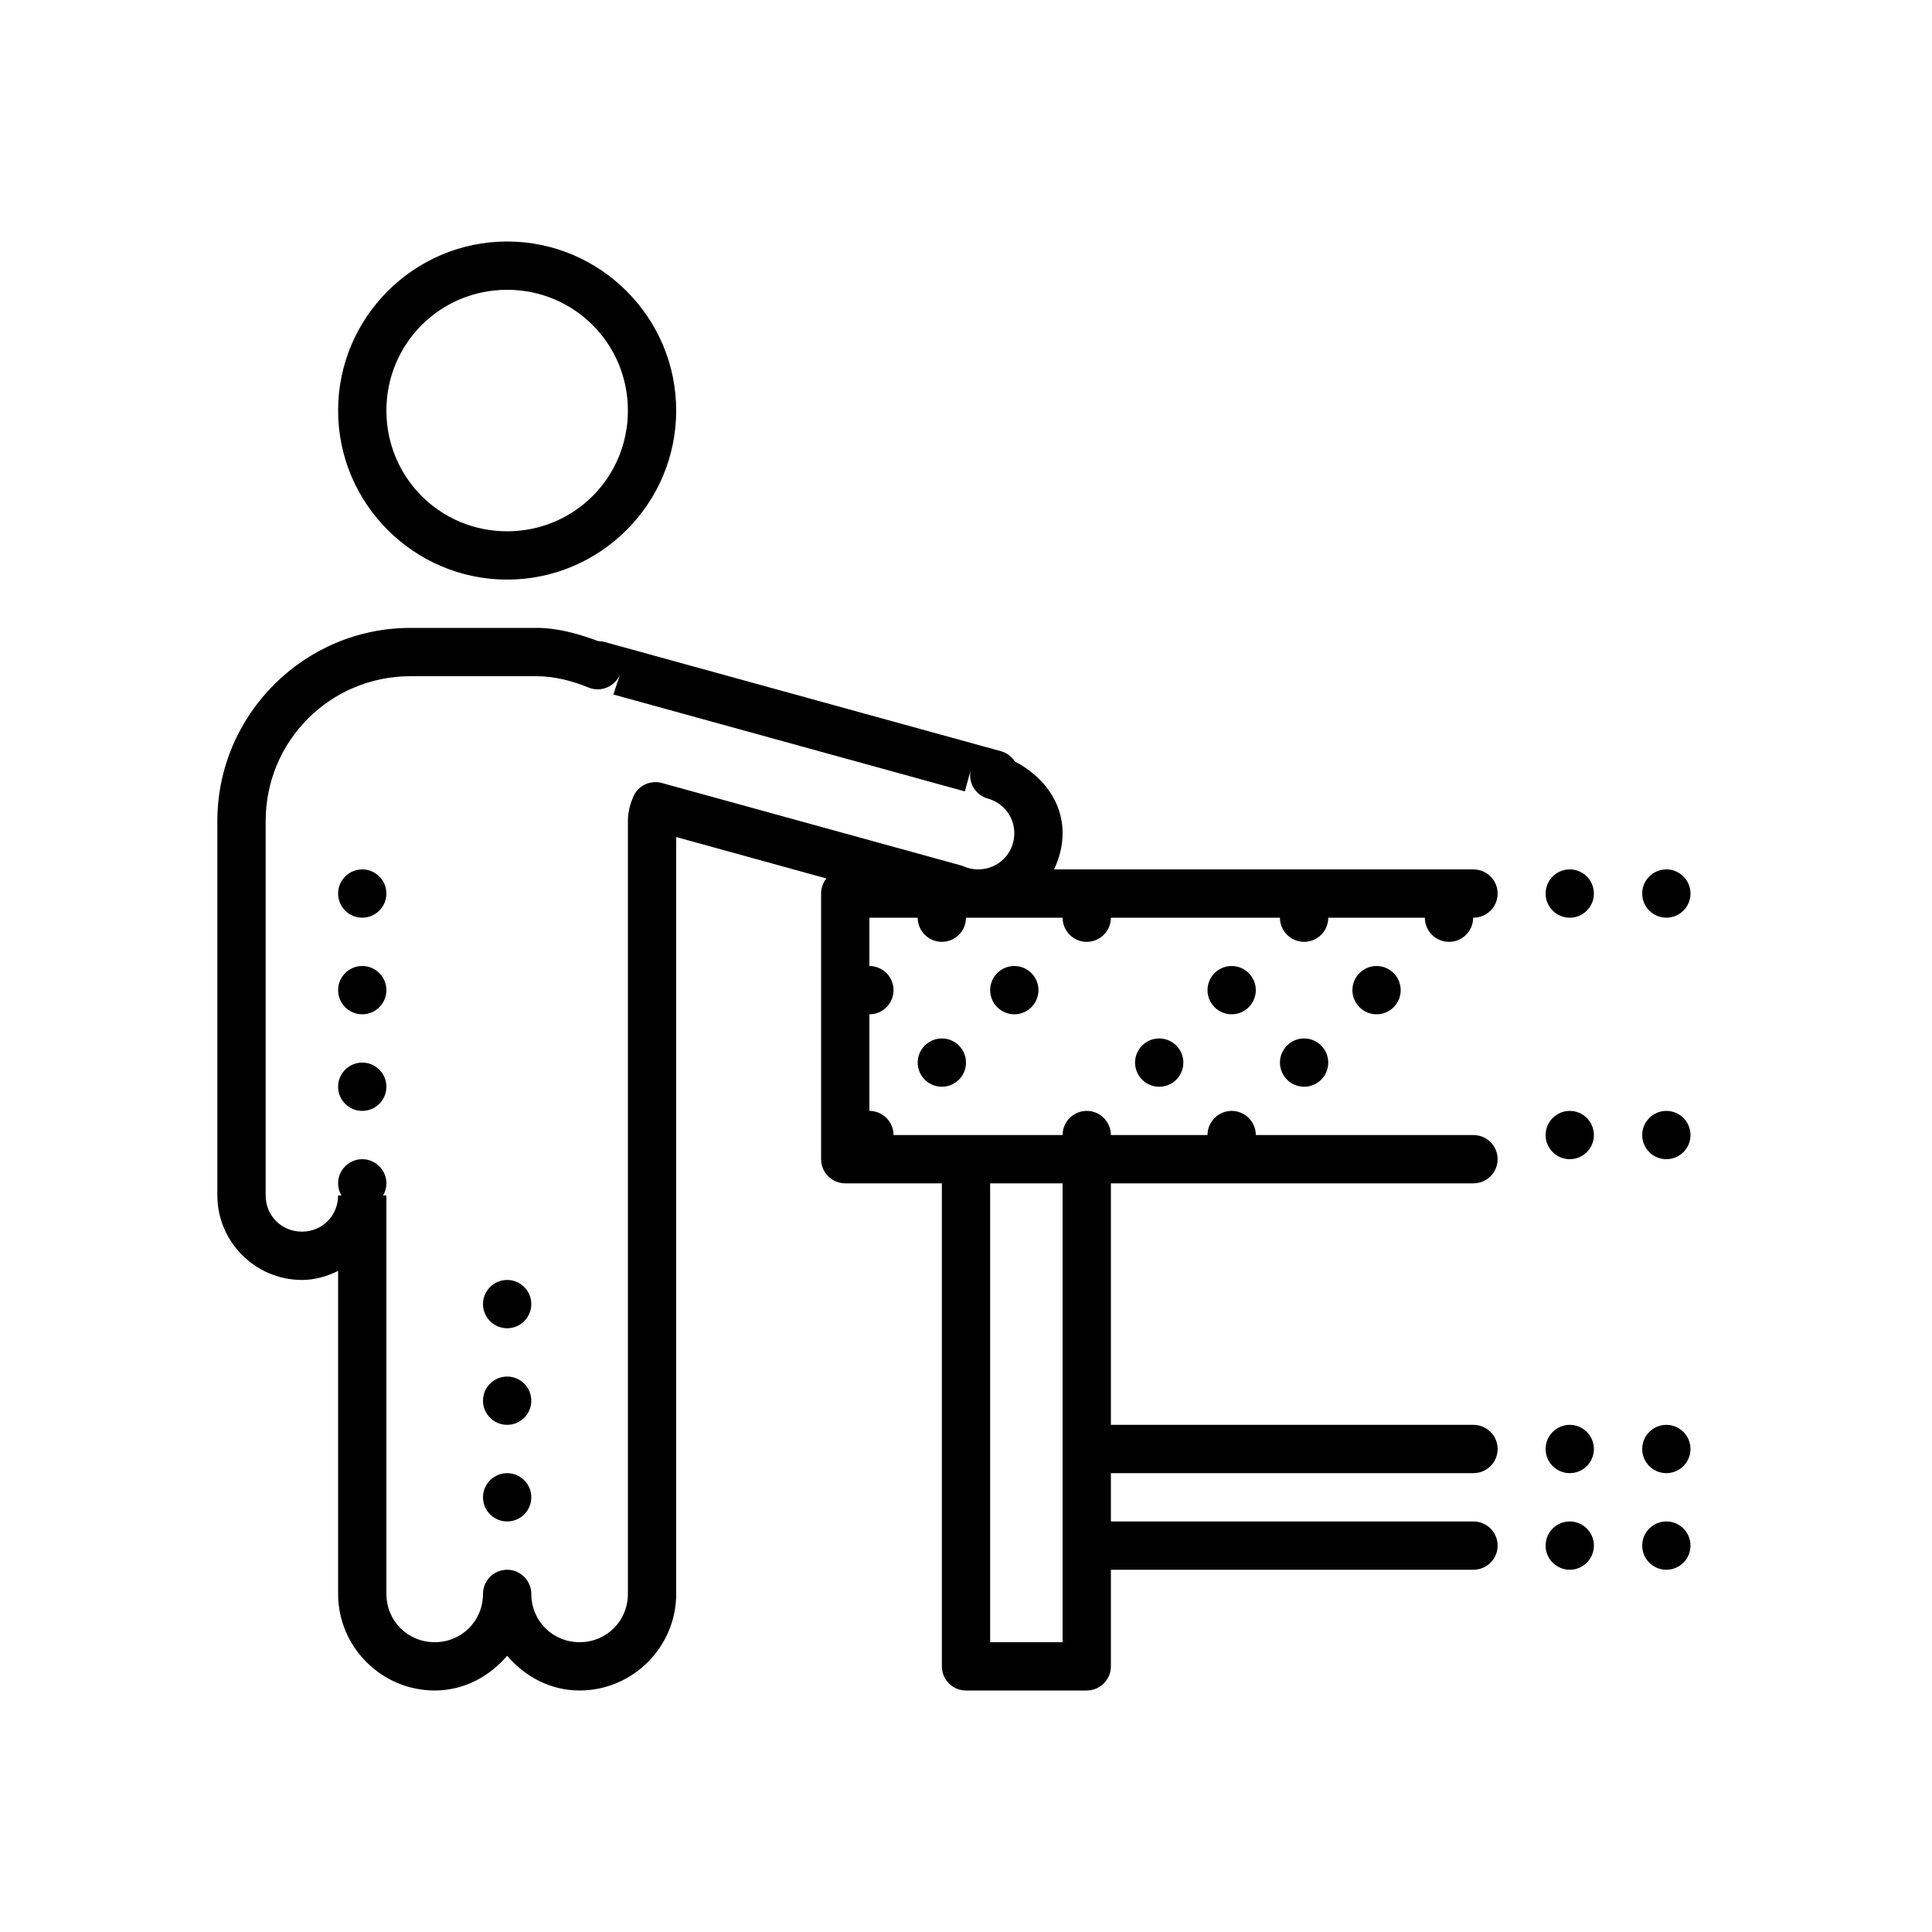 <?xml version="1.0" encoding="UTF-8"?>
<svg xmlns="http://www.w3.org/2000/svg" xmlns:xlink="http://www.w3.org/1999/xlink" viewBox="0 0 80 80" version="1.1" fill="#000000"><g id="surface1" fill="#000000"><path style=" " d="M 21 10 C 17.145 10 14 13.145 14 17 C 14 20.855 17.145 24 21 24 C 24.855 24 28 20.855 28 17 C 28 13.145 24.855 10 21 10 Z M 21 12 C 23.773 12 26 14.227 26 17 C 26 19.773 23.773 22 21 22 C 18.227 22 16 19.773 16 17 C 16 14.227 18.227 12 21 12 Z M 17 26 C 12.594 26 9 29.594 9 34 L 9 49.5 C 9 51.422 10.578 53 12.5 53 C 13.043 53 13.539 52.852 14 52.625 L 14 66 C 14 68.199 15.801 70 18 70 C 19.211 70 20.266 69.422 21 68.562 C 21.734 69.422 22.789 70 24 70 C 26.199 70 28 68.199 28 66 L 28 34.66 L 34.219 36.375 C 34.078 36.551 34 36.773 34 37 L 34 48 C 34 48.551 34.449 49 35 49 L 39 49 L 39 69 C 39 69.551 39.449 70 40 70 L 45 70 C 45.551 70 46 69.551 46 69 L 46 65 L 61 65 C 61.359 65.004 61.695 64.816 61.879 64.504 C 62.059 64.191 62.059 63.809 61.879 63.496 C 61.695 63.184 61.359 62.996 61 63 L 46 63 L 46 61 L 61 61 C 61.359 61.004 61.695 60.816 61.879 60.504 C 62.059 60.191 62.059 59.809 61.879 59.496 C 61.695 59.184 61.359 58.996 61 59 L 46 59 L 46 49 L 61 49 C 61.359 49.004 61.695 48.816 61.879 48.504 C 62.059 48.191 62.059 47.809 61.879 47.496 C 61.695 47.184 61.359 46.996 61 47 L 52 47 C 52 46.449 51.551 46 51 46 C 50.449 46 50 46.449 50 47 L 46 47 C 46 46.449 45.551 46 45 46 C 44.449 46 44 46.449 44 47 L 37 47 C 37 46.449 36.551 46 36 46 L 36 42 C 36.551 42 37 41.551 37 41 C 37 40.449 36.551 40 36 40 L 36 38 L 38 38 C 38 38.551 38.449 39 39 39 C 39.551 39 40 38.551 40 38 L 44 38 C 44 38.551 44.449 39 45 39 C 45.551 39 46 38.551 46 38 L 53 38 C 53 38.551 53.449 39 54 39 C 54.551 39 55 38.551 55 38 L 59 38 C 59 38.551 59.449 39 60 39 C 60.551 39 61 38.551 61 38 C 61.359 38.004 61.695 37.816 61.879 37.504 C 62.059 37.191 62.059 36.809 61.879 36.496 C 61.695 36.184 61.359 35.996 61 36 L 43.645 36 C 43.863 35.543 44 35.039 44 34.5 C 44 33.156 43.145 32.117 42.023 31.531 C 41.891 31.324 41.684 31.172 41.445 31.105 L 25.016 26.578 C 24.934 26.559 24.852 26.547 24.77 26.547 C 23.945 26.242 23.094 26 22.219 26 Z M 25.684 27.902 L 25.398 28.758 L 39.953 32.77 L 40.207 31.84 C 40.062 32.371 40.371 32.918 40.902 33.066 C 41.535 33.242 42 33.805 42 34.5 C 42 35.34 41.34 36 40.5 36 C 40.289 36 40.094 35.957 39.91 35.879 C 39.867 35.859 39.824 35.844 39.781 35.832 L 27.406 32.422 C 26.922 32.289 26.41 32.535 26.219 33 C 26.109 33.25 26 33.598 26 34 L 26 66 C 26 67.117 25.117 68 24 68 C 22.883 68 22 67.117 22 66 C 22 65.965 21.996 65.934 21.996 65.902 C 21.941 65.391 21.512 65 21 65 C 20.457 65 20.012 65.434 20 65.98 C 20 65.984 20 65.992 20 66 C 20 67.117 19.117 68 18 68 C 16.883 68 16 67.117 16 66 L 16 49.5 L 15.863 49.5 C 15.953 49.348 16 49.176 16 49 C 16 48.449 15.551 48 15 48 C 14.449 48 14 48.449 14 49 C 14 49.176 14.047 49.348 14.137 49.5 L 14 49.5 C 14 50.34 13.34 51 12.5 51 C 11.66 51 11 50.34 11 49.5 L 11 34 C 11 30.676 13.676 28 17 28 L 22.219 28 C 22.891 28 23.645 28.168 24.367 28.469 C 24.617 28.57 24.898 28.57 25.145 28.461 C 25.395 28.355 25.586 28.152 25.684 27.902 Z M 15 36 C 14.449 36 14 36.449 14 37 C 14 37.551 14.449 38 15 38 C 15.551 38 16 37.551 16 37 C 16 36.449 15.551 36 15 36 Z M 65 36 C 64.449 36 64 36.449 64 37 C 64 37.551 64.449 38 65 38 C 65.551 38 66 37.551 66 37 C 66 36.449 65.551 36 65 36 Z M 69 36 C 68.449 36 68 36.449 68 37 C 68 37.551 68.449 38 69 38 C 69.551 38 70 37.551 70 37 C 70 36.449 69.551 36 69 36 Z M 15 40 C 14.449 40 14 40.449 14 41 C 14 41.551 14.449 42 15 42 C 15.551 42 16 41.551 16 41 C 16 40.449 15.551 40 15 40 Z M 42 40 C 41.449 40 41 40.449 41 41 C 41 41.551 41.449 42 42 42 C 42.551 42 43 41.551 43 41 C 43 40.449 42.551 40 42 40 Z M 51 40 C 50.449 40 50 40.449 50 41 C 50 41.551 50.449 42 51 42 C 51.551 42 52 41.551 52 41 C 52 40.449 51.551 40 51 40 Z M 57 40 C 56.449 40 56 40.449 56 41 C 56 41.551 56.449 42 57 42 C 57.551 42 58 41.551 58 41 C 58 40.449 57.551 40 57 40 Z M 39 43 C 38.449 43 38 43.449 38 44 C 38 44.551 38.449 45 39 45 C 39.551 45 40 44.551 40 44 C 40 43.449 39.551 43 39 43 Z M 48 43 C 47.449 43 47 43.449 47 44 C 47 44.551 47.449 45 48 45 C 48.551 45 49 44.551 49 44 C 49 43.449 48.551 43 48 43 Z M 54 43 C 53.449 43 53 43.449 53 44 C 53 44.551 53.449 45 54 45 C 54.551 45 55 44.551 55 44 C 55 43.449 54.551 43 54 43 Z M 15 44 C 14.449 44 14 44.449 14 45 C 14 45.551 14.449 46 15 46 C 15.551 46 16 45.551 16 45 C 16 44.449 15.551 44 15 44 Z M 65 46 C 64.449 46 64 46.449 64 47 C 64 47.551 64.449 48 65 48 C 65.551 48 66 47.551 66 47 C 66 46.449 65.551 46 65 46 Z M 69 46 C 68.449 46 68 46.449 68 47 C 68 47.551 68.449 48 69 48 C 69.551 48 70 47.551 70 47 C 70 46.449 69.551 46 69 46 Z M 41 49 L 44 49 L 44 68 L 41 68 Z M 21 53 C 20.449 53 20 53.449 20 54 C 20 54.551 20.449 55 21 55 C 21.551 55 22 54.551 22 54 C 22 53.449 21.551 53 21 53 Z M 21 57 C 20.449 57 20 57.449 20 58 C 20 58.551 20.449 59 21 59 C 21.551 59 22 58.551 22 58 C 22 57.449 21.551 57 21 57 Z M 65 59 C 64.449 59 64 59.449 64 60 C 64 60.551 64.449 61 65 61 C 65.551 61 66 60.551 66 60 C 66 59.449 65.551 59 65 59 Z M 69 59 C 68.449 59 68 59.449 68 60 C 68 60.551 68.449 61 69 61 C 69.551 61 70 60.551 70 60 C 70 59.449 69.551 59 69 59 Z M 21 61 C 20.449 61 20 61.449 20 62 C 20 62.551 20.449 63 21 63 C 21.551 63 22 62.551 22 62 C 22 61.449 21.551 61 21 61 Z M 65 63 C 64.449 63 64 63.449 64 64 C 64 64.551 64.449 65 65 65 C 65.551 65 66 64.551 66 64 C 66 63.449 65.551 63 65 63 Z M 69 63 C 68.449 63 68 63.449 68 64 C 68 64.551 68.449 65 69 65 C 69.551 65 70 64.551 70 64 C 70 63.449 69.551 63 69 63 Z " fill="#000000"/></g></svg>
